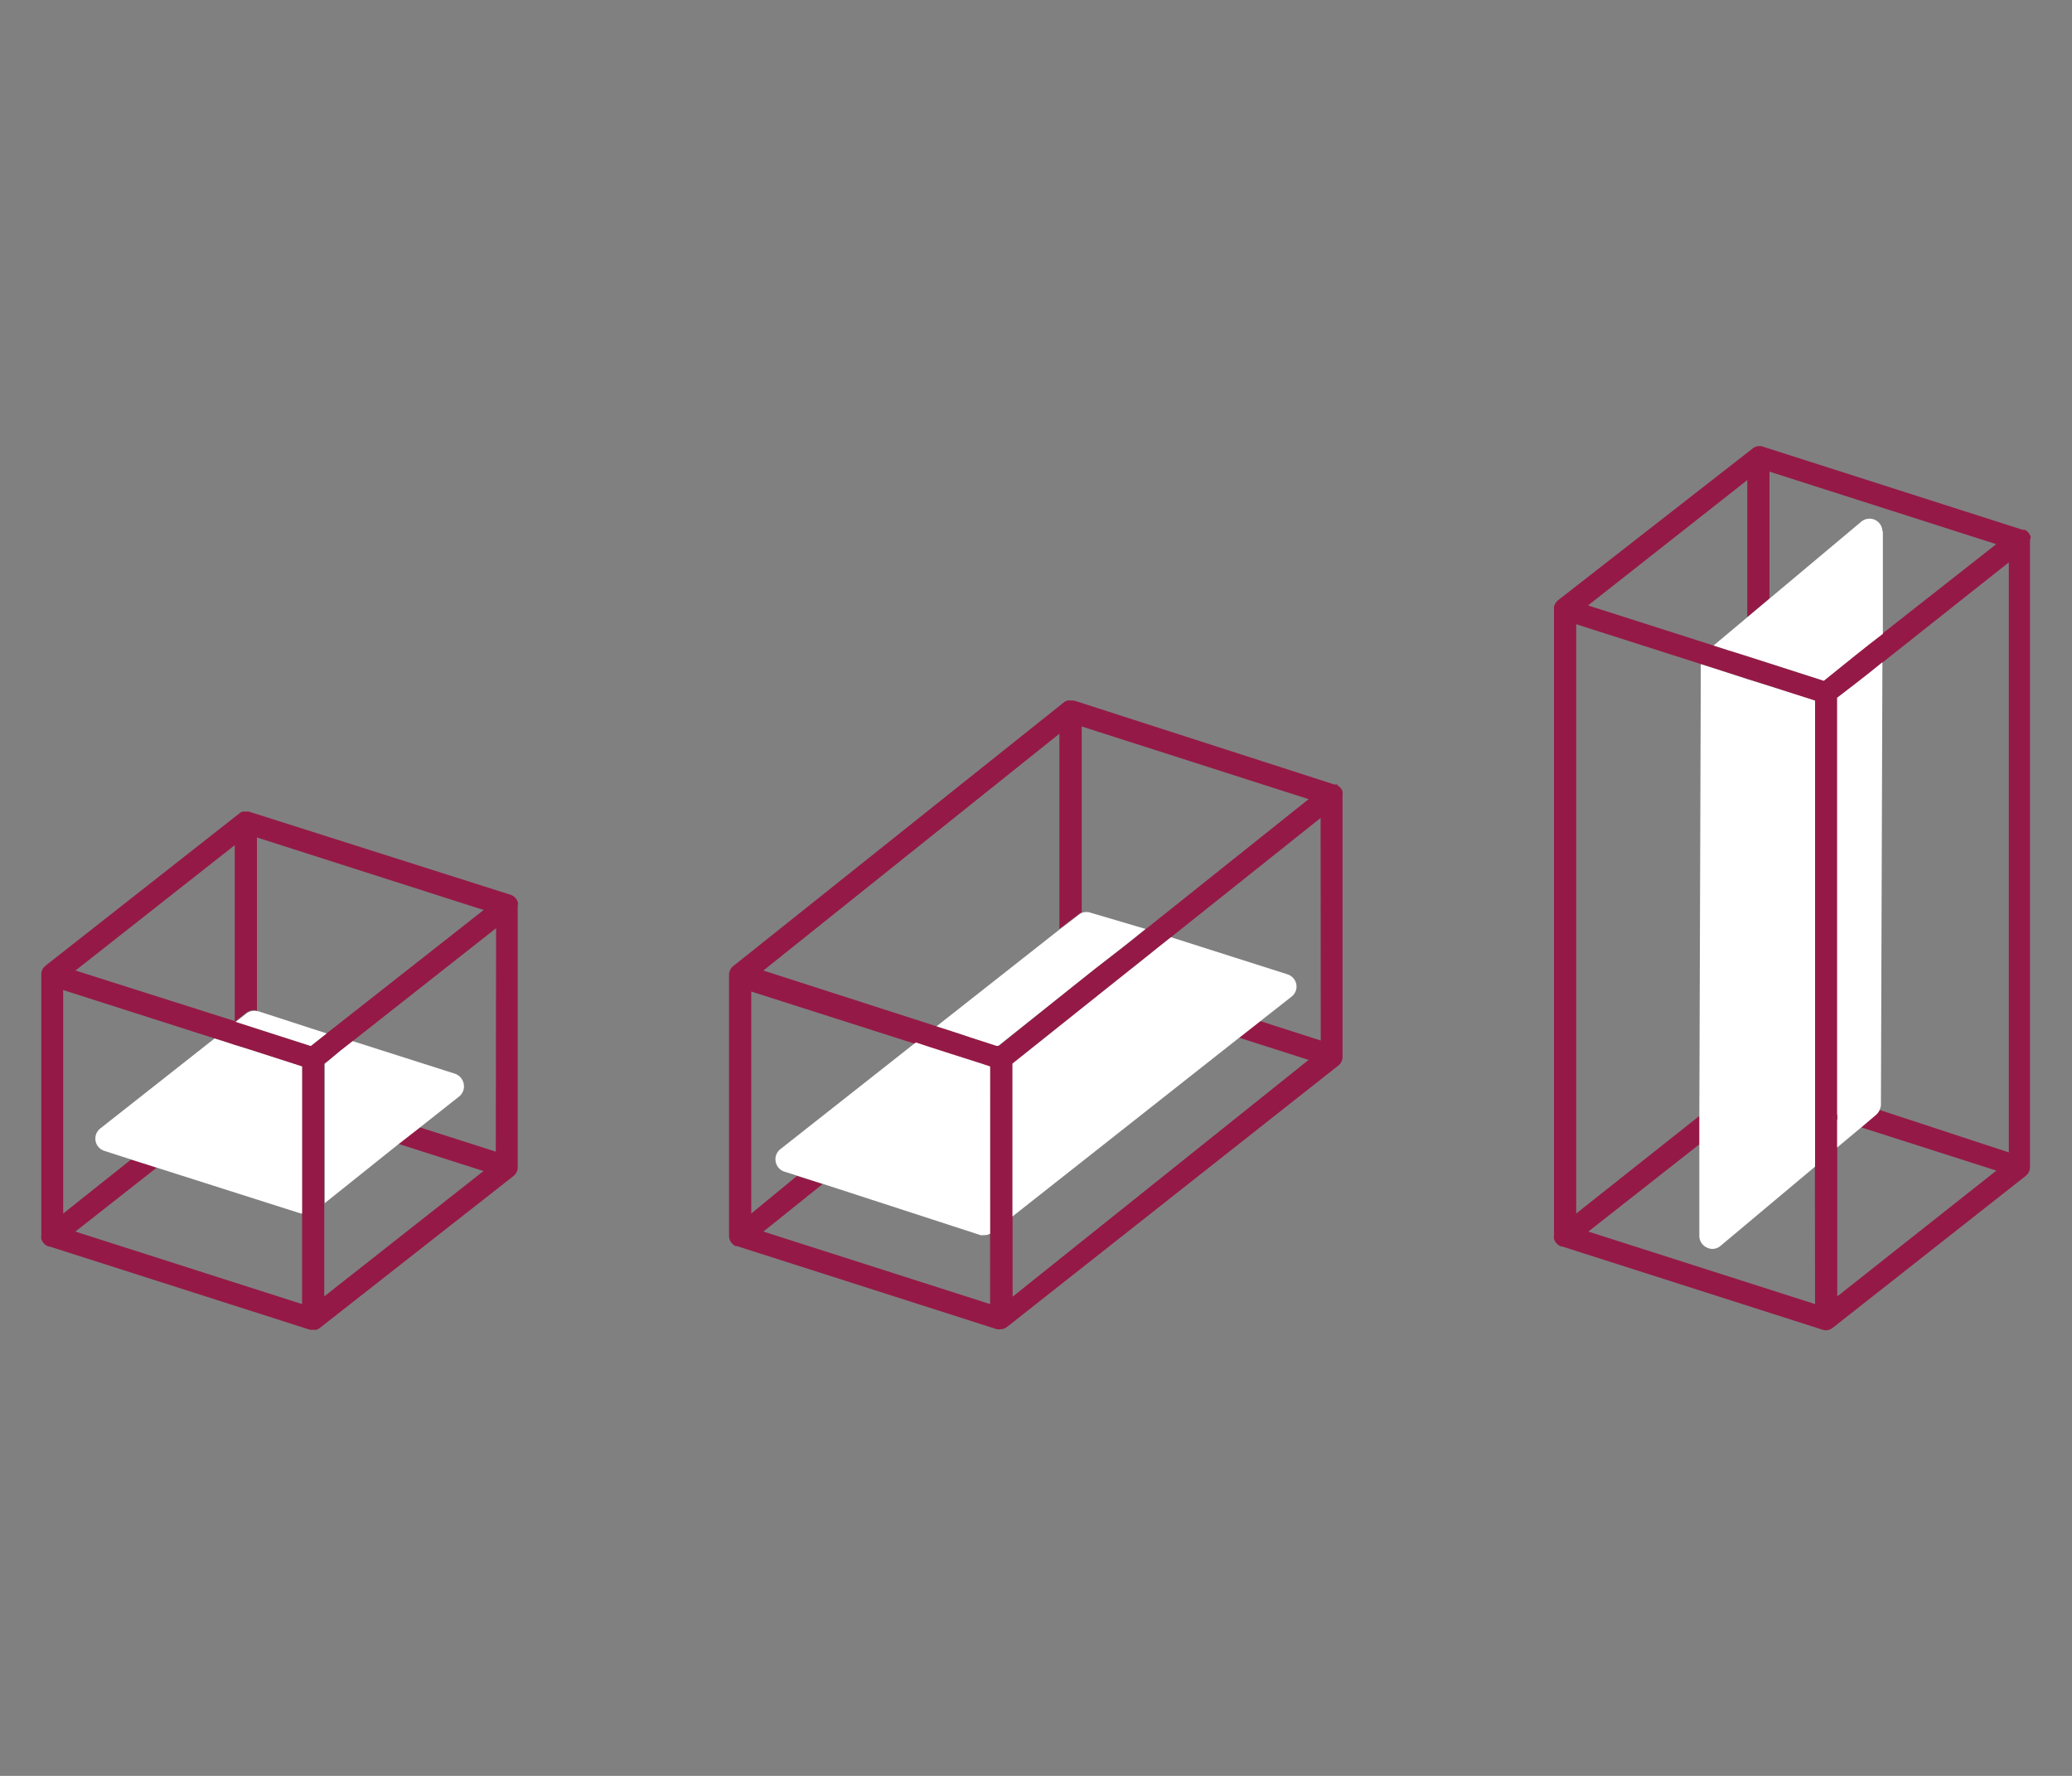 <svg id="Calque_1" data-name="Calque 1" xmlns="http://www.w3.org/2000/svg" viewBox="0 0 140 120"><rect x="0" y="0" width="140" height="120" fill="#808080" stroke="none"/><defs><style>.cls-1{fill:#951946;}.cls-2{fill:#fff;}</style></defs><title>EMSF_Pictos - Product-COATING</title><path class="cls-1" d="M15.86,69v.07l.06,0Z"/><path class="cls-1" d="M35,61a.76.76,0,0,0-.41-.5.52.52,0,0,0-.16-.06L16.84,54.85a.64.64,0,0,0-.24,0,.66.66,0,0,0-.23,0h0a.46.46,0,0,0-.18.1l0,0L3.08,65.25a0,0,0,0,1,0,0l0,0a1.36,1.36,0,0,0-.12.12.73.73,0,0,0-.17.47V83.51a.58.58,0,0,0,0,.19.64.64,0,0,0,.09.21.73.73,0,0,0,.41.32l.06,0,17.58,5.62a.62.62,0,0,0,.23,0,.59.59,0,0,0,.23,0,.71.71,0,0,0,.21-.11h0L34.69,79.47l0,0a.75.75,0,0,0,.29-.59V61.2A1,1,0,0,0,35,61ZM20.41,88.12,5.09,83.22l5.5-4.32-1.73-.55L4.27,82V66.9L14.5,70.17l1,.32.36.12.65.2.85.27,3.05,1Zm.84-17.64-.25.2-3.64-1.17-.43-.14-1-.32-.06,0V69L5.1,65.58l10.76-8.47V69l.06,0,.71-.56a.87.87,0,0,1,.73-.16V56.59l15.32,4.9L22.07,69.83ZM33.5,77.82l-5.13-1.64L26.94,77.3l5.73,1.83L21.91,87.6V71.88l.24-.19L23,71l.83-.65,9.69-7.63Z"/><path class="cls-1" d="M15.86,69v.07l.06,0Z"/><path class="cls-1" d="M136.71,35.76l-.08,0,.14,0ZM123.79,75.58l.35.11v-.4Z"/><path class="cls-1" d="M90.72,53.53a.44.44,0,0,0-.06-.16.21.21,0,0,0-.06-.1s0,0,0,0a.75.75,0,0,0-.16-.15.7.7,0,0,0-.21-.11l-.07,0L72.58,47.34h-.07a.5.5,0,0,0-.17,0,.54.54,0,0,0-.22,0,.72.72,0,0,0-.2.09l0,0h0L49.57,65.26a.74.74,0,0,0-.31.61V83.51a.86.86,0,0,0,.12.42.46.46,0,0,0,.07.07.38.38,0,0,0,.11.11l0,0a.51.51,0,0,0,.16.09h0l.07,0,17.57,5.62a.85.85,0,0,0,.23,0,.73.73,0,0,0,.47-.17h0L90.43,72l0,0a.74.74,0,0,0,.28-.58V53.7A.88.88,0,0,0,90.72,53.53ZM66.9,88.12l-15.32-4.9,4-3.21-1.73-.55L50.76,82v-15l11.09,3.54,1,.33,1,.32.37.12,1.73.55.94.3Zm.59-17.45-.12,0-1.73-.56L65.28,70l-1-.33h0l-1-.32L51.58,65.58l20-16V62.77l1.31-1a.82.82,0,0,1,.2-.12V49.09L88.42,54l-11,8.78-.82.66-.82.65h0L74,65.45l-1.42,1.13Zm21.75-.36L85.16,69l-1.43,1.12,4.69,1.5-20,16V71.87l5.94-4.74h0L75.77,66l1.71-1.36h0l.82-.66.82-.65,10.11-8.06Z"/><path class="cls-1" d="M49.59,84.13a.24.24,0,0,0,.09.06l.07,0A.51.51,0,0,1,49.59,84.13Z"/><path class="cls-2" d="M20.41,72.06V82l-.08,0L10.59,78.9l-1.73-.55-1.8-.58a.87.87,0,0,1-.28-1.52l7.72-6.08,1,.32.36.12.65.2.85.27Z"/><path class="cls-2" d="M22.07,69.83l-.82.65-.25.2-3.64-1.17-.43-.14-1-.32.71-.56a.87.87,0,0,1,.73-.16l.08,0Z"/><path class="cls-2" d="M31,74.11l-2.62,2.07L26.94,77.3l-5,4V71.88l.24-.19L23,71l.83-.65,6.9,2.2a.89.89,0,0,1,.6.68A.87.87,0,0,1,31,74.11Z"/><path class="cls-2" d="M87.25,67.36,85.16,69l-1.43,1.12L68.41,82.2V71.87l5.94-4.74h0L75.77,66l1.71-1.36h0l.82-.66.82-.65L87,65.84a.89.89,0,0,1,.59.67A.87.87,0,0,1,87.25,67.36Z"/><path class="cls-2" d="M66.9,72.06v11.3a.76.76,0,0,1-.39.1,1.09,1.09,0,0,1-.26,0L55.61,80l-1.73-.55L53,79.17a.87.87,0,0,1-.59-.68.86.86,0,0,1,.32-.84l9.15-7.21,1,.33,1,.32.37.12,1.73.55Z"/><path class="cls-2" d="M77.4,62.77l-.82.66-.82.65h0L74,65.45l-1.42,1.13-5.13,4.09-.12,0-1.73-.56L65.28,70l-1-.33h0l-1-.32,8.32-6.55,1.31-1a.82.82,0,0,1,.2-.12.89.89,0,0,1,.6,0Z"/><polygon class="cls-2" points="124.14 75.29 124.14 75.69 123.79 75.58 124.14 75.29"/><path class="cls-2" d="M123.79,75.58l.35.11v-.4Z"/><path class="cls-1" d="M15.86,69v.07l.06,0Z"/><path class="cls-1" d="M90.32,53a.29.29,0,0,0-.1,0,.7.7,0,0,1,.21.11A.28.28,0,0,0,90.32,53Z"/><path class="cls-1" d="M123.79,75.58l.35.11v-.4Z"/><path class="cls-1" d="M137.21,36.29a.67.67,0,0,0-.09-.21.76.76,0,0,0-.11-.14.9.9,0,0,0-.2-.14h0l-.14,0-17.56-5.62h0a.73.73,0,0,0-.68.12L105.3,40.54a.57.57,0,0,0-.15.16A.7.7,0,0,0,105,41a1.1,1.1,0,0,0,0,.18V83.51a.58.58,0,0,0,0,.19.64.64,0,0,0,.09.21.73.73,0,0,0,.41.32l.06,0,17.58,5.62a.68.68,0,0,0,.46,0,.71.71,0,0,0,.21-.11h0l13.06-10.28,0,0a.75.75,0,0,0,.29-.59V36.48A.58.58,0,0,0,137.21,36.29ZM122.64,88.12l-15.32-4.9,7.52-5.91V75.39L106.5,82V42.18l8.45,2.7.88.28.87.28,1.39.45,1.5.47,3,1ZM123.23,46l-3.64-1.17-1.5-.48-.31-.1-1-.31-1-.32-8.48-2.71,10.76-8.47v9.27l1.5-1.26V31.87l15.32,4.9-7.71,6.06-.88.68-.87.69Zm12.5,31.87L127,75a.88.88,0,0,1-.24.33l-1,.85,9.13,2.92L124.14,87.6V75.69l-.35-.11.35-.29V47.15l1.3-1,.88-.69.87-.69L135.73,38Z"/><path class="cls-2" d="M127.19,44.75l-.1,29.94A1,1,0,0,1,127,75a.88.88,0,0,1-.24.33l-1,.85-1.63,1.36V47.15l1.3-1,.88-.69Z"/><path class="cls-2" d="M122.64,47.34V78.83l-6.38,5.35a.85.85,0,0,1-.56.21.78.78,0,0,1-.37-.09.87.87,0,0,1-.51-.79l0-6.2V75.39l.1-30.51.88.28.87.28,1.39.45,1.5.47Z"/><path class="cls-2" d="M127.22,35.88l0,6.95-.88.68-.87.69L123.23,46l-3.64-1.17-1.5-.48-.31-.1-1-.31-1-.32,2.28-1.91,1.5-1.26,6.19-5.19a.87.87,0,0,1,1.44.67Z"/><path class="cls-1" d="M123.79,75.58l.35.11v-.4Z"/></svg>